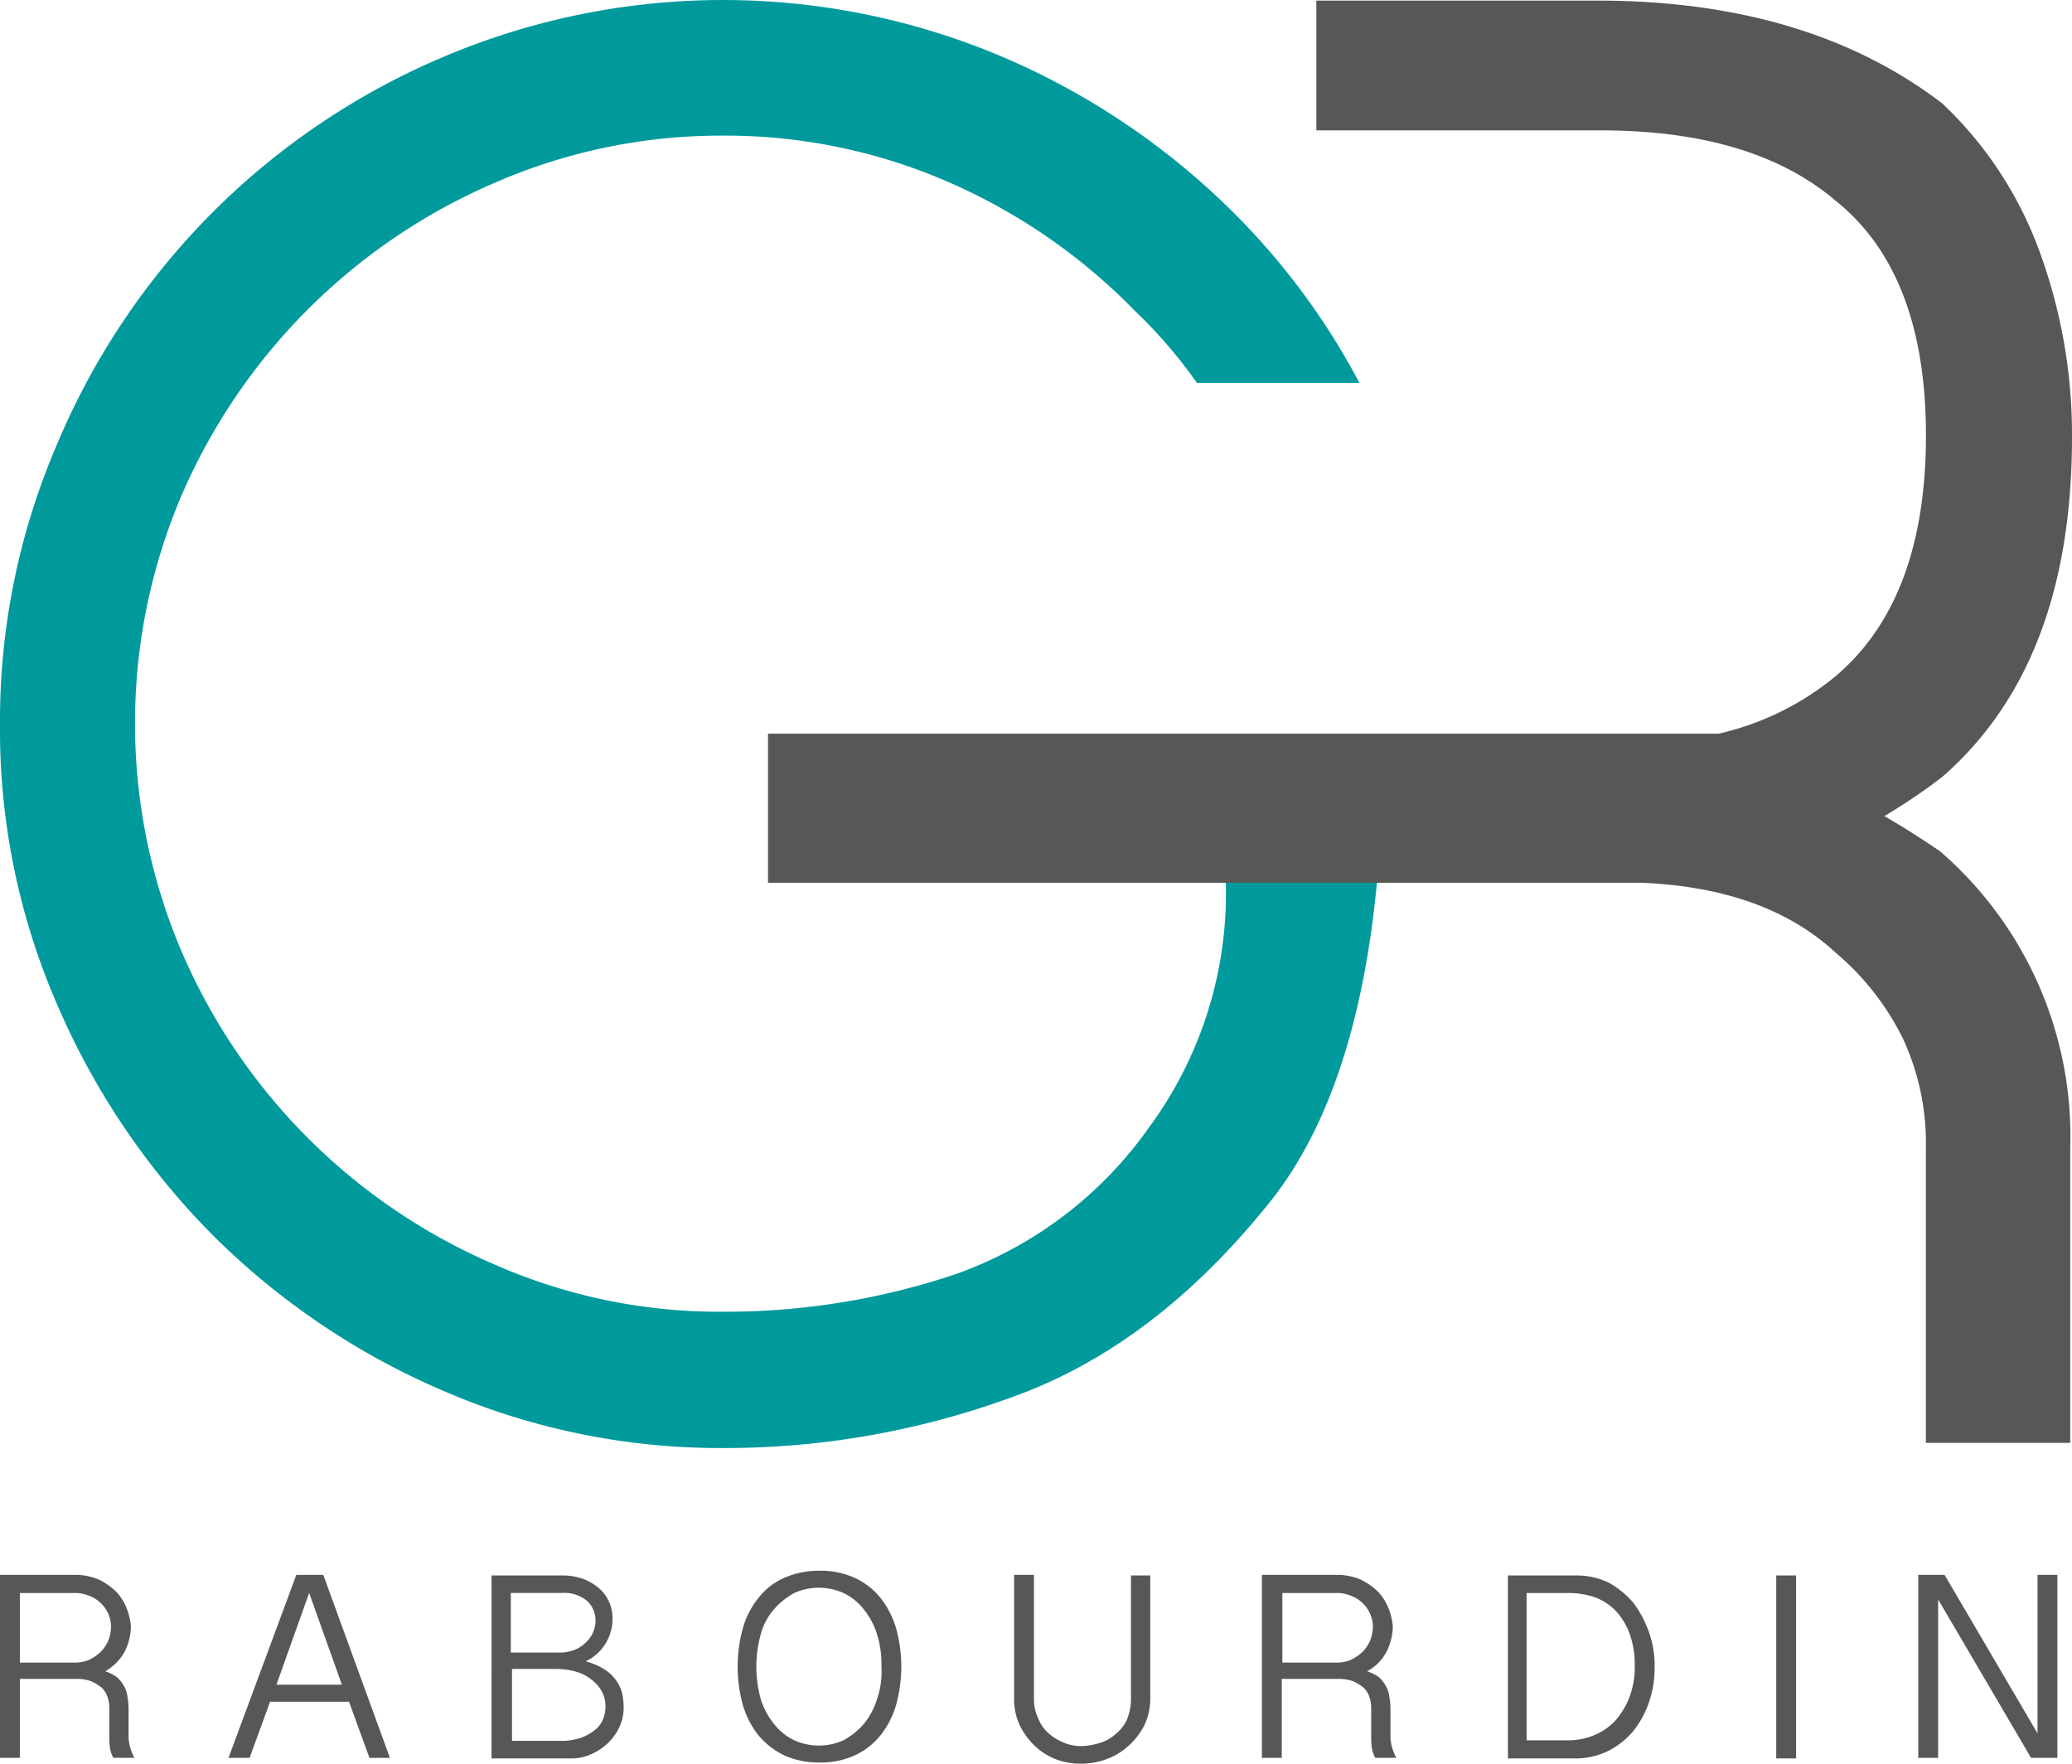 <svg xmlns="http://www.w3.org/2000/svg" viewBox="-2627 30 101.27 86.186">
  <defs>
    <style>
      .cls-1 {
        fill: #009a9d;
      }

      .cls-2 {
        fill: #575756;
      }
    </style>
  </defs>
  <g id="Groupe_39" data-name="Groupe 39" transform="translate(-2627 30.1)">
    <path id="Tracé_35" data-name="Tracé 35" class="cls-1" d="M37.794,36.037v6.628H59.9a19.3,19.3,0,0,1-3.771,12.369,19.545,19.545,0,0,1-9.456,7.142A35.322,35.322,0,0,1,35.337,64a27.255,27.255,0,0,1-11.113-2.285A29.16,29.16,0,0,1,8.856,46.35a28.417,28.417,0,0,1,0-22.2A29.238,29.238,0,0,1,24.225,8.813,27.632,27.632,0,0,1,35.337,6.528,27.262,27.262,0,0,1,46.393,8.813,28.764,28.764,0,0,1,55.477,15.1,23.444,23.444,0,0,1,58.5,18.611h7.942A34.442,34.442,0,0,0,60.3,10.3,36.057,36.057,0,0,0,49.049,2.7a34.98,34.98,0,0,0-27.424,0A35.408,35.408,0,0,0,2.8,21.582,34.123,34.123,0,0,0,0,35.294,33.647,33.647,0,0,0,2.8,49.006a36.39,36.39,0,0,0,7.6,11.255,36.057,36.057,0,0,0,11.255,7.6,34.123,34.123,0,0,0,13.712,2.8,40.818,40.818,0,0,0,14.169-2.514q6.9-2.485,12.512-9.484t5.542-22.6h-29.8Z"/>
    <path id="Tracé_36" data-name="Tracé 36" class="cls-2" d="M188.677,41.565c-.886-.6-1.771-1.171-2.714-1.714a28.812,28.812,0,0,0,2.828-1.914q6.342-5.528,6.342-16.6a26.018,26.018,0,0,0-1.6-9.113,18.76,18.76,0,0,0-4.742-7.2Q182.235.014,171.994,0H158.2V6.342h13.883q7.456,0,11.484,3.428c2.942,2.342,4.428,6.17,4.428,11.484,0,5.371-1.485,9.284-4.428,11.77a13.743,13.743,0,0,1-5.713,2.8H131.4v7.285h42.707c4,.171,7.17,1.286,9.456,3.4a13.066,13.066,0,0,1,3.314,4.228,12.145,12.145,0,0,1,1.114,5.342v14.4h7.056v-14.4A18.422,18.422,0,0,0,188.677,41.565Z" transform="translate(-93.863 -0.071)"/>
    <g id="Groupe_38" data-name="Groupe 38" transform="translate(0 76.659)">
      <path id="Tracé_37" data-name="Tracé 37" class="cls-2" d="M93.756,268.8v8.941h.971V270l4.542,7.742h1.286V268.8h-.971v7.742L95.042,268.8Zm-6.942,8.97h.971v-8.941h-.971Zm-12.2-8.084h2a4.075,4.075,0,0,1,1.314.2,2.763,2.763,0,0,1,1.028.657,3.342,3.342,0,0,1,.686,1.114,4.473,4.473,0,0,1,.257,1.6,4.1,4.1,0,0,1-.257,1.514,3.8,3.8,0,0,1-.686,1.143,2.9,2.9,0,0,1-1.028.714,3.268,3.268,0,0,1-1.314.257h-2Zm-.943,8.084h3.314a3.613,3.613,0,0,0,1.571-.343,3.926,3.926,0,0,0,1.228-.943,4.628,4.628,0,0,0,.8-1.428,5.12,5.12,0,0,0,.286-1.771,4.8,4.8,0,0,0-.286-1.714,5.311,5.311,0,0,0-.771-1.428,4.377,4.377,0,0,0-1.2-.971,3.65,3.65,0,0,0-1.6-.343H73.7v8.941Zm-11.027-8.084h2.714a1.727,1.727,0,0,1,.686.143,1.475,1.475,0,0,1,.543.343,1.6,1.6,0,0,1,.514,1.171,1.964,1.964,0,0,1-.143.686,1.83,1.83,0,0,1-.371.543,2.29,2.29,0,0,1-.543.371,1.7,1.7,0,0,1-.657.143H62.676v-3.4Zm5.228.771a2.515,2.515,0,0,0-.514-.828,3.262,3.262,0,0,0-.857-.6,2.951,2.951,0,0,0-1.171-.229H61.676v8.941h.971v-3.857h2.714a2.091,2.091,0,0,1,.771.114,2.242,2.242,0,0,1,.514.314,1.118,1.118,0,0,1,.286.457,1.618,1.618,0,0,1,.086.514v1.428a3.467,3.467,0,0,0,.029.514,1.365,1.365,0,0,0,.171.514h1.028a2.471,2.471,0,0,1-.2-.486,1.842,1.842,0,0,1-.086-.571v-1.371a3.873,3.873,0,0,0-.057-.571,1.365,1.365,0,0,0-.171-.514,1.618,1.618,0,0,0-.343-.429,2.129,2.129,0,0,0-.571-.286,2.305,2.305,0,0,0,.943-.943,2.822,2.822,0,0,0,.314-1.257,3.363,3.363,0,0,0-.2-.857M49.564,268.8v5.97a3.065,3.065,0,0,0,.286,1.4,3.473,3.473,0,0,0,.771,1.028,3.22,3.22,0,0,0,1.028.628,3.26,3.26,0,0,0,1.171.2,3.526,3.526,0,0,0,1.2-.2,3.18,3.18,0,0,0,1.086-.628,3.432,3.432,0,0,0,.8-1,3.03,3.03,0,0,0,.314-1.371v-6h-.943v6.056a2.708,2.708,0,0,1-.2,1,2.04,2.04,0,0,1-.571.714,1.97,1.97,0,0,1-.8.428,3.185,3.185,0,0,1-.886.143,2.152,2.152,0,0,1-.828-.171,2.483,2.483,0,0,1-.743-.457,1.933,1.933,0,0,1-.514-.743,2.192,2.192,0,0,1-.2-.971V268.8Zm-6.713,6.113a3.442,3.442,0,0,1-.657,1.2,3.617,3.617,0,0,1-.971.771,2.928,2.928,0,0,1-2.4,0,2.768,2.768,0,0,1-.971-.771,3.721,3.721,0,0,1-.657-1.2,5.915,5.915,0,0,1,0-3.257,3.038,3.038,0,0,1,.657-1.2,3.618,3.618,0,0,1,.971-.771,2.928,2.928,0,0,1,2.4,0,2.768,2.768,0,0,1,.971.771,3.721,3.721,0,0,1,.657,1.2,4.882,4.882,0,0,1,.229,1.628,4.087,4.087,0,0,1-.229,1.628m.943-3.514a4.323,4.323,0,0,0-.771-1.485,3.471,3.471,0,0,0-1.257-.971,3.989,3.989,0,0,0-1.714-.343,4.174,4.174,0,0,0-1.714.343,3.247,3.247,0,0,0-1.257.971,4.08,4.08,0,0,0-.771,1.485,7.042,7.042,0,0,0,0,3.771,4.323,4.323,0,0,0,.771,1.485,3.814,3.814,0,0,0,1.257.971,4.08,4.08,0,0,0,1.714.343,3.989,3.989,0,0,0,1.714-.343,3.471,3.471,0,0,0,1.257-.971,4.323,4.323,0,0,0,.771-1.485,7.042,7.042,0,0,0,0-3.771m-18.8,2h2.2a3.515,3.515,0,0,1,1,.143,2.063,2.063,0,0,1,.743.4,1.852,1.852,0,0,1,.486.571,1.521,1.521,0,0,1,.171.686,1.7,1.7,0,0,1-.171.771,1.4,1.4,0,0,1-.486.514,2.333,2.333,0,0,1-.657.314,3.1,3.1,0,0,1-.714.114H25.025V273.4Zm0-3.714h2.457a1.743,1.743,0,0,1,1.257.4,1.313,1.313,0,0,1,.4.971,1.535,1.535,0,0,1-.143.6,1.57,1.57,0,0,1-.371.486,1.6,1.6,0,0,1-.571.343,2.03,2.03,0,0,1-.743.114H24.967v-2.914Zm-.971,8.084H27.91a2.277,2.277,0,0,0,.971-.2,2.777,2.777,0,0,0,.828-.543,2.716,2.716,0,0,0,.571-.8,2.278,2.278,0,0,0,.2-.971,3.051,3.051,0,0,0-.086-.714,1.857,1.857,0,0,0-.314-.628,1.991,1.991,0,0,0-.571-.514,3.178,3.178,0,0,0-.886-.371,2.292,2.292,0,0,0,1.314-2.114,1.917,1.917,0,0,0-.171-.8,1.879,1.879,0,0,0-.486-.657A2.624,2.624,0,0,0,28.51,269a2.988,2.988,0,0,0-1.028-.171H24.025Zm-7.313-3.6h-3.2l1.6-4.485ZM14.483,268.8l-3.314,8.941H12.2l1-2.742h3.857l1,2.742h1L15.8,268.8Zm-13.512.886H3.685a1.727,1.727,0,0,1,.686.143,1.475,1.475,0,0,1,.543.343,1.6,1.6,0,0,1,.514,1.171,1.964,1.964,0,0,1-.143.686,1.83,1.83,0,0,1-.371.543,2.29,2.29,0,0,1-.543.371,1.7,1.7,0,0,1-.657.143H.971Zm5.228.771a2.515,2.515,0,0,0-.514-.828,3.262,3.262,0,0,0-.857-.6,2.951,2.951,0,0,0-1.171-.229H0v8.941H.971v-3.857H3.685a2.091,2.091,0,0,1,.771.114,2.242,2.242,0,0,1,.514.314,1.118,1.118,0,0,1,.286.457,1.618,1.618,0,0,1,.086.514v1.428a3.466,3.466,0,0,0,.029.514,1.365,1.365,0,0,0,.171.514H6.57a2.472,2.472,0,0,1-.2-.486,1.842,1.842,0,0,1-.086-.571v-1.371a3.872,3.872,0,0,0-.057-.571,1.365,1.365,0,0,0-.171-.514,1.618,1.618,0,0,0-.343-.429,2.129,2.129,0,0,0-.571-.286,2.49,2.49,0,0,0,.943-.943,2.822,2.822,0,0,0,.314-1.257,3.363,3.363,0,0,0-.2-.857" transform="translate(0 -268.6)"/>
    </g>
  </g>
</svg>
